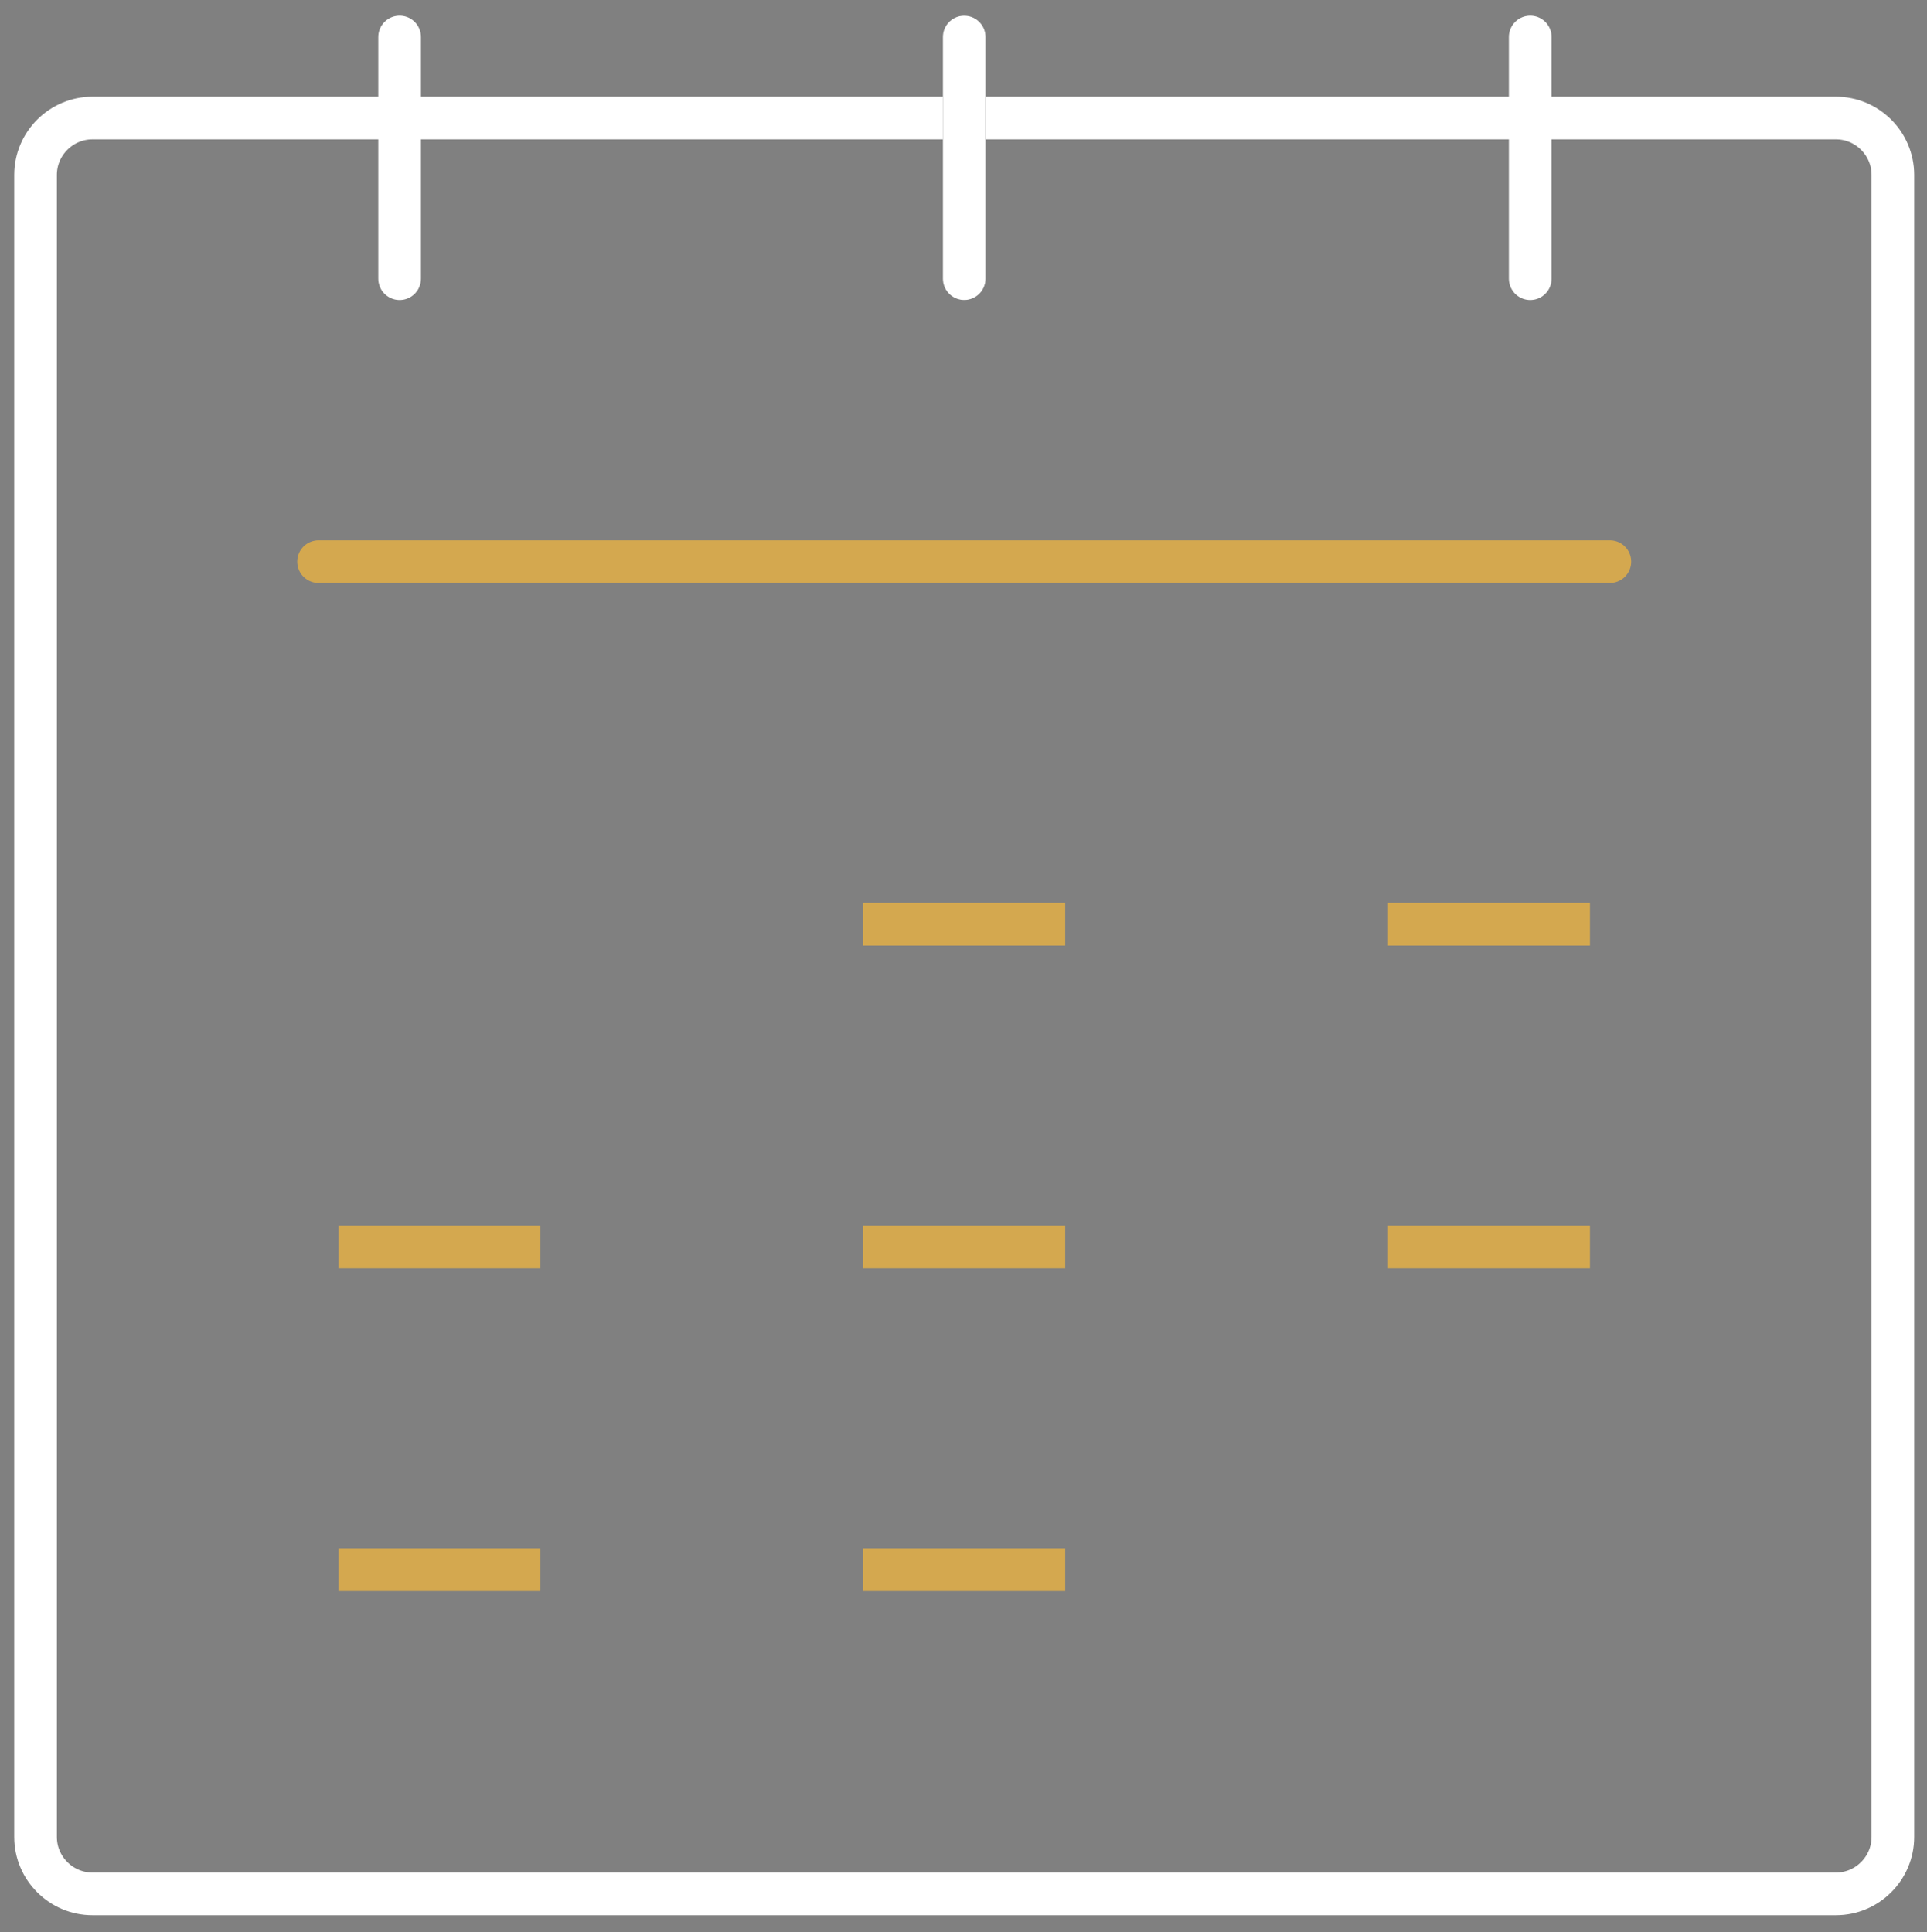 <?xml version="1.0" encoding="utf-8"?>
<!-- Generator: Adobe Illustrator 26.0.3, SVG Export Plug-In . SVG Version: 6.00 Build 0)  -->
<svg version="1.1" id="Layer_1" xmlns="http://www.w3.org/2000/svg" xmlns:xlink="http://www.w3.org/1999/xlink" x="0px" y="0px"
	 viewBox="0 0 135.5 135.9" style="enable-background:new 0 0 135.5 135.9;" xml:space="preserve">
<rect x="0" y="0" width="135.5" height="135.9" fill="#808080" stroke="none"/>
<style type="text/css">
	.st0{fill:none;stroke:#FFFFFF;stroke-width:3;stroke-miterlimit:10;}
	.st1{fill:none;stroke:#515151;stroke-width:3;stroke-linecap:round;stroke-miterlimit:10;}
	.st2{fill:none;stroke:#FFFFFF;stroke-width:3;stroke-linecap:round;stroke-miterlimit:10;}
	.st3{fill:none;stroke:#D4A84F;stroke-width:3;stroke-linecap:round;stroke-miterlimit:10;}
	.st4{fill:none;stroke:#D4A84F;stroke-width:3;stroke-miterlimit:10;}
</style>
<g>
	<path class="st0" d="M129.1,133.2H6.5c-2.2,0-4-1.8-4-4V12.3c0-2.2,1.8-4,4-4h122.6c2.2,0,4,1.8,4,4v116.9
		C133.1,131.4,131.3,133.2,129.1,133.2z"/>
	<line class="st1" x1="67.8" y1="2.6" x2="67.8" y2="19.6"/>
	<line class="st2" x1="107.6" y1="2.6" x2="107.6" y2="19.6"/>
	<line class="st2" x1="28.1" y1="2.6" x2="28.1" y2="19.6"/>
	<line class="st2" x1="67.8" y1="2.6" x2="67.8" y2="19.6"/>
	<line class="st3" x1="22.4" y1="39.5" x2="113.2" y2="39.5"/>
	<line class="st4" x1="60.7" y1="87.7" x2="74.9" y2="87.7"/>
	<line class="st4" x1="97.6" y1="87.7" x2="111.8" y2="87.7"/>
	<line class="st4" x1="23.8" y1="87.7" x2="38" y2="87.7"/>
	<line class="st4" x1="60.7" y1="110.4" x2="74.9" y2="110.4"/>
	<line class="st4" x1="23.8" y1="110.4" x2="38" y2="110.4"/>
	<line class="st4" x1="60.7" y1="65" x2="74.9" y2="65"/>
	<line class="st4" x1="97.6" y1="65" x2="111.8" y2="65"/>
</g>
</svg>
